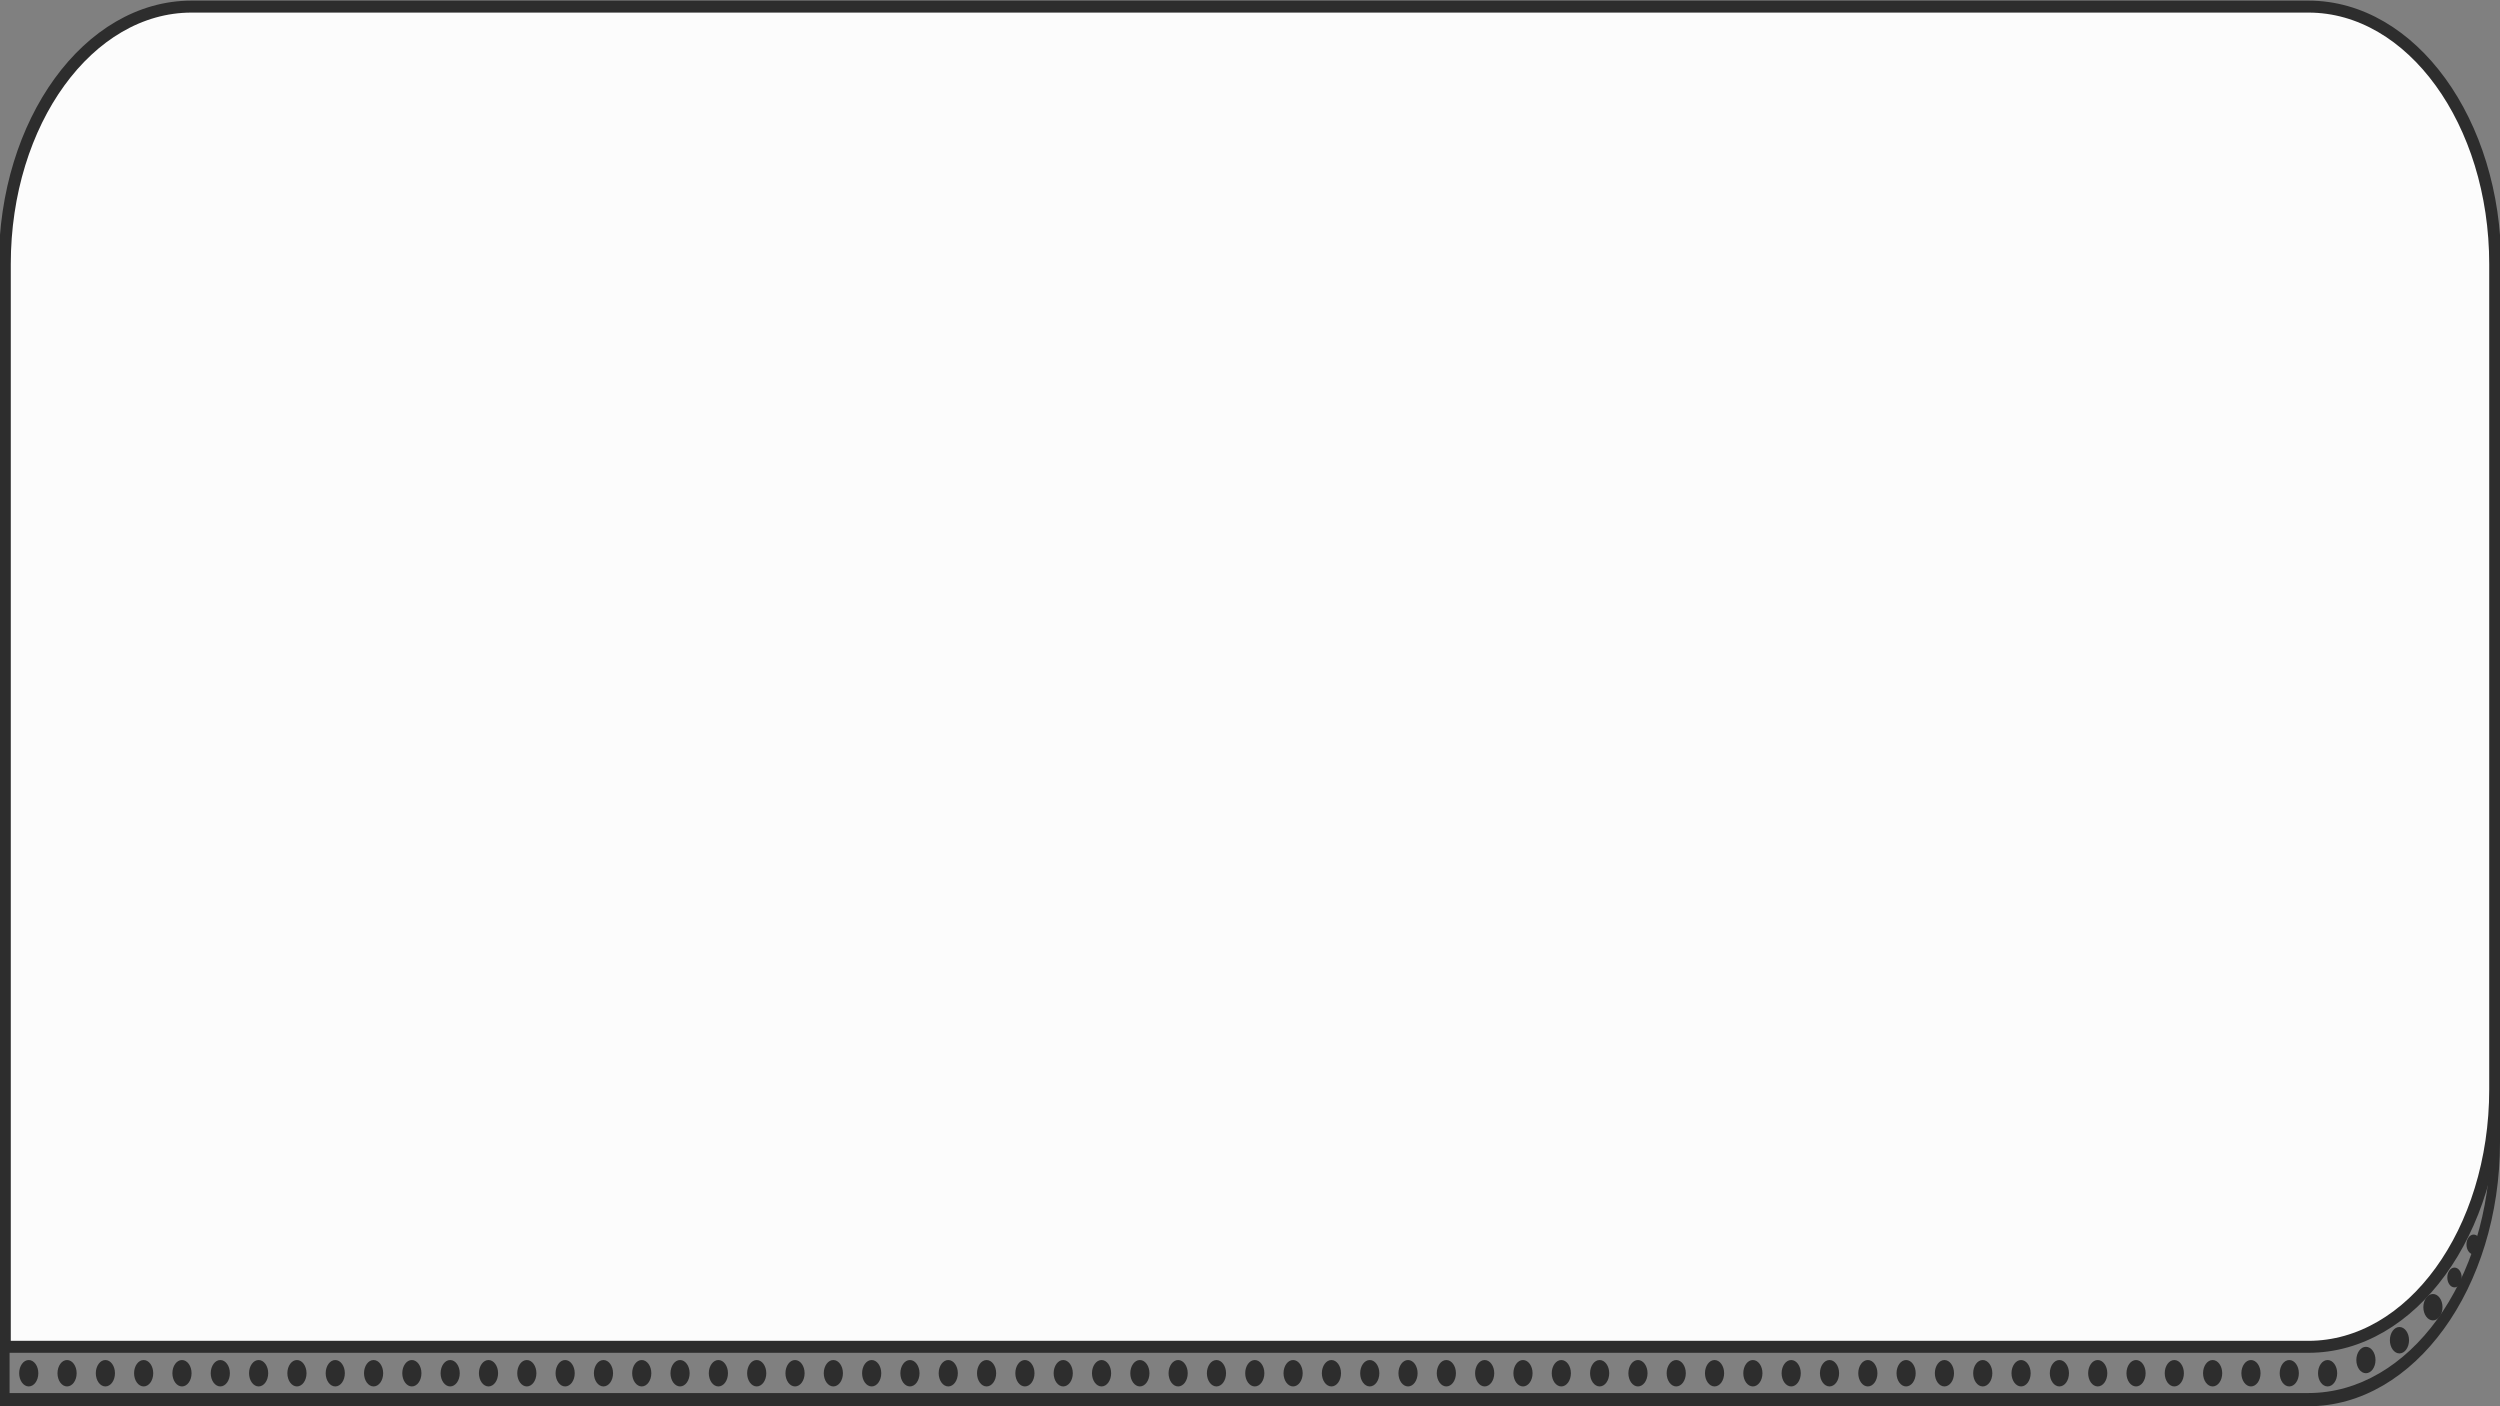 <?xml version="1.0" encoding="UTF-8"?> <svg xmlns="http://www.w3.org/2000/svg" width="384" height="216" viewBox="0 0 384 216" fill="none"><rect x="0" y="0" width="384" height="216" fill="#808080" stroke="none"/> <g clip-path="url(#clip0_67_2668)"> <path d="M29.423 1.014H354.576C370.42 1.014 383.264 18.72 383.264 40.561V167.325C383.264 189.165 370.42 206.871 354.576 206.871H0.736V40.561C0.736 18.72 13.58 1.014 29.423 1.014Z" fill="#FCFCFC" stroke="#2D2D2D" stroke-width="1.84"></path> <path fill-rule="evenodd" clip-rule="evenodd" d="M0 161.239V216H354.577C370.828 216 384 197.842 384 175.439V161.239H382.528V175.439C382.528 196.717 370.012 213.971 354.577 213.971H1.472V161.239H0Z" fill="#2D2D2D"></path> <path d="M4.415 212.957C5.228 212.957 5.886 212.049 5.886 210.929C5.886 209.808 5.228 208.9 4.415 208.9C3.602 208.9 2.943 209.808 2.943 210.929C2.943 212.049 3.602 212.957 4.415 212.957Z" fill="#2D2D2D"></path> <path d="M10.301 212.957C11.114 212.957 11.773 212.049 11.773 210.929C11.773 209.808 11.114 208.9 10.301 208.9C9.488 208.9 8.83 209.808 8.83 210.929C8.83 212.049 9.488 212.957 10.301 212.957Z" fill="#2D2D2D"></path> <path d="M16.188 212.957C17 212.957 17.659 212.049 17.659 210.929C17.659 209.808 17 208.9 16.188 208.9C15.375 208.9 14.716 209.808 14.716 210.929C14.716 212.049 15.375 212.957 16.188 212.957Z" fill="#2D2D2D"></path> <path d="M22.066 212.957C22.878 212.957 23.537 212.049 23.537 210.929C23.537 209.808 22.878 208.9 22.066 208.9C21.253 208.9 20.594 209.808 20.594 210.929C20.594 212.049 21.253 212.957 22.066 212.957Z" fill="#2D2D2D"></path> <path d="M27.952 212.957C28.765 212.957 29.424 212.049 29.424 210.929C29.424 209.808 28.765 208.9 27.952 208.9C27.139 208.9 26.48 209.808 26.48 210.929C26.48 212.049 27.139 212.957 27.952 212.957Z" fill="#2D2D2D"></path> <path d="M33.838 212.957C34.651 212.957 35.31 212.049 35.31 210.929C35.31 209.808 34.651 208.9 33.838 208.9C33.026 208.9 32.367 209.808 32.367 210.929C32.367 212.049 33.026 212.957 33.838 212.957Z" fill="#2D2D2D"></path> <path d="M39.725 212.957C40.537 212.957 41.196 212.049 41.196 210.929C41.196 209.808 40.537 208.9 39.725 208.9C38.912 208.9 38.253 209.808 38.253 210.929C38.253 212.049 38.912 212.957 39.725 212.957Z" fill="#2D2D2D"></path> <path d="M45.611 212.957C46.423 212.957 47.082 212.049 47.082 210.929C47.082 209.808 46.423 208.9 45.611 208.9C44.798 208.9 44.139 209.808 44.139 210.929C44.139 212.049 44.798 212.957 45.611 212.957Z" fill="#2D2D2D"></path> <path d="M51.497 212.957C52.31 212.957 52.968 212.049 52.968 210.929C52.968 209.808 52.31 208.9 51.497 208.9C50.684 208.9 50.025 209.808 50.025 210.929C50.025 212.049 50.684 212.957 51.497 212.957Z" fill="#2D2D2D"></path> <path d="M57.383 212.957C58.196 212.957 58.855 212.049 58.855 210.929C58.855 209.808 58.196 208.9 57.383 208.9C56.571 208.9 55.912 209.808 55.912 210.929C55.912 212.049 56.571 212.957 57.383 212.957Z" fill="#2D2D2D"></path> <path d="M63.261 212.957C64.074 212.957 64.733 212.049 64.733 210.929C64.733 209.808 64.074 208.9 63.261 208.9C62.449 208.9 61.79 209.808 61.79 210.929C61.79 212.049 62.449 212.957 63.261 212.957Z" fill="#2D2D2D"></path> <path d="M69.148 212.957C69.96 212.957 70.619 212.049 70.619 210.929C70.619 209.808 69.96 208.9 69.148 208.9C68.335 208.9 67.676 209.808 67.676 210.929C67.676 212.049 68.335 212.957 69.148 212.957Z" fill="#2D2D2D"></path> <path d="M75.034 212.957C75.847 212.957 76.506 212.049 76.506 210.929C76.506 209.808 75.847 208.9 75.034 208.9C74.221 208.9 73.562 209.808 73.562 210.929C73.562 212.049 74.221 212.957 75.034 212.957Z" fill="#2D2D2D"></path> <path d="M80.92 212.957C81.733 212.957 82.392 212.049 82.392 210.929C82.392 209.808 81.733 208.9 80.92 208.9C80.108 208.9 79.449 209.808 79.449 210.929C79.449 212.049 80.108 212.957 80.92 212.957Z" fill="#2D2D2D"></path> <path d="M86.807 212.957C87.62 212.957 88.278 212.049 88.278 210.929C88.278 209.808 87.62 208.9 86.807 208.9C85.994 208.9 85.335 209.808 85.335 210.929C85.335 212.049 85.994 212.957 86.807 212.957Z" fill="#2D2D2D"></path> <path d="M92.693 212.957C93.506 212.957 94.165 212.049 94.165 210.929C94.165 209.808 93.506 208.9 92.693 208.9C91.88 208.9 91.222 209.808 91.222 210.929C91.222 212.049 91.88 212.957 92.693 212.957Z" fill="#2D2D2D"></path> <path d="M98.571 212.957C99.384 212.957 100.043 212.049 100.043 210.929C100.043 209.808 99.384 208.9 98.571 208.9C97.758 208.9 97.1 209.808 97.1 210.929C97.1 212.049 97.758 212.957 98.571 212.957Z" fill="#2D2D2D"></path> <path d="M104.458 212.957C105.27 212.957 105.929 212.049 105.929 210.929C105.929 209.808 105.27 208.9 104.458 208.9C103.645 208.9 102.986 209.808 102.986 210.929C102.986 212.049 103.645 212.957 104.458 212.957Z" fill="#2D2D2D"></path> <path d="M110.344 212.957C111.157 212.957 111.816 212.049 111.816 210.929C111.816 209.808 111.157 208.9 110.344 208.9C109.531 208.9 108.872 209.808 108.872 210.929C108.872 212.049 109.531 212.957 110.344 212.957Z" fill="#2D2D2D"></path> <path d="M116.23 212.957C117.043 212.957 117.702 212.049 117.702 210.929C117.702 209.808 117.043 208.9 116.23 208.9C115.418 208.9 114.759 209.808 114.759 210.929C114.759 212.049 115.418 212.957 116.23 212.957Z" fill="#2D2D2D"></path> <path d="M122.116 212.957C122.929 212.957 123.588 212.049 123.588 210.929C123.588 209.808 122.929 208.9 122.116 208.9C121.303 208.9 120.645 209.808 120.645 210.929C120.645 212.049 121.303 212.957 122.116 212.957Z" fill="#2D2D2D"></path> <path d="M128.003 212.957C128.815 212.957 129.474 212.049 129.474 210.929C129.474 209.808 128.815 208.9 128.003 208.9C127.19 208.9 126.531 209.808 126.531 210.929C126.531 212.049 127.19 212.957 128.003 212.957Z" fill="#2D2D2D"></path> <path d="M133.889 212.957C134.702 212.957 135.361 212.049 135.361 210.929C135.361 209.808 134.702 208.9 133.889 208.9C133.076 208.9 132.417 209.808 132.417 210.929C132.417 212.049 133.076 212.957 133.889 212.957Z" fill="#2D2D2D"></path> <path d="M139.767 212.957C140.58 212.957 141.239 212.049 141.239 210.929C141.239 209.808 140.58 208.9 139.767 208.9C138.954 208.9 138.295 209.808 138.295 210.929C138.295 212.049 138.954 212.957 139.767 212.957Z" fill="#2D2D2D"></path> <path d="M145.653 212.957C146.466 212.957 147.125 212.049 147.125 210.929C147.125 209.808 146.466 208.9 145.653 208.9C144.841 208.9 144.182 209.808 144.182 210.929C144.182 212.049 144.841 212.957 145.653 212.957Z" fill="#2D2D2D"></path> <path d="M151.54 212.957C152.352 212.957 153.011 212.049 153.011 210.929C153.011 209.808 152.352 208.9 151.54 208.9C150.727 208.9 150.068 209.808 150.068 210.929C150.068 212.049 150.727 212.957 151.54 212.957Z" fill="#2D2D2D"></path> <path d="M157.426 212.957C158.239 212.957 158.898 212.049 158.898 210.929C158.898 209.808 158.239 208.9 157.426 208.9C156.613 208.9 155.955 209.808 155.955 210.929C155.955 212.049 156.613 212.957 157.426 212.957Z" fill="#2D2D2D"></path> <path d="M163.313 212.957C164.125 212.957 164.784 212.049 164.784 210.929C164.784 209.808 164.125 208.9 163.313 208.9C162.5 208.9 161.841 209.808 161.841 210.929C161.841 212.049 162.5 212.957 163.313 212.957Z" fill="#2D2D2D"></path> <path d="M169.199 212.957C170.012 212.957 170.67 212.049 170.67 210.929C170.67 209.808 170.012 208.9 169.199 208.9C168.386 208.9 167.727 209.808 167.727 210.929C167.727 212.049 168.386 212.957 169.199 212.957Z" fill="#2D2D2D"></path> <path d="M175.085 212.957C175.898 212.957 176.556 212.049 176.556 210.929C176.556 209.808 175.898 208.9 175.085 208.9C174.272 208.9 173.613 209.808 173.613 210.929C173.613 212.049 174.272 212.957 175.085 212.957Z" fill="#2D2D2D"></path> <path d="M180.963 212.957C181.776 212.957 182.435 212.049 182.435 210.929C182.435 209.808 181.776 208.9 180.963 208.9C180.151 208.9 179.492 209.808 179.492 210.929C179.492 212.049 180.151 212.957 180.963 212.957Z" fill="#2D2D2D"></path> <path d="M186.85 212.957C187.662 212.957 188.321 212.049 188.321 210.929C188.321 209.808 187.662 208.9 186.85 208.9C186.037 208.9 185.378 209.808 185.378 210.929C185.378 212.049 186.037 212.957 186.85 212.957Z" fill="#2D2D2D"></path> <path d="M192.736 212.957C193.548 212.957 194.207 212.049 194.207 210.929C194.207 209.808 193.548 208.9 192.736 208.9C191.923 208.9 191.264 209.808 191.264 210.929C191.264 212.049 191.923 212.957 192.736 212.957Z" fill="#2D2D2D"></path> <path d="M198.622 212.957C199.435 212.957 200.093 212.049 200.093 210.929C200.093 209.808 199.435 208.9 198.622 208.9C197.809 208.9 197.15 209.808 197.15 210.929C197.15 212.049 197.809 212.957 198.622 212.957Z" fill="#2D2D2D"></path> <path d="M204.508 212.957C205.321 212.957 205.98 212.049 205.98 210.929C205.98 209.808 205.321 208.9 204.508 208.9C203.696 208.9 203.037 209.808 203.037 210.929C203.037 212.049 203.696 212.957 204.508 212.957Z" fill="#2D2D2D"></path> <path d="M210.395 212.957C211.207 212.957 211.866 212.049 211.866 210.929C211.866 209.808 211.207 208.9 210.395 208.9C209.582 208.9 208.923 209.808 208.923 210.929C208.923 212.049 209.582 212.957 210.395 212.957Z" fill="#2D2D2D"></path> <path d="M216.273 212.957C217.085 212.957 217.744 212.049 217.744 210.929C217.744 209.808 217.085 208.9 216.273 208.9C215.46 208.9 214.801 209.808 214.801 210.929C214.801 212.049 215.46 212.957 216.273 212.957Z" fill="#2D2D2D"></path> <path d="M222.159 212.957C222.972 212.957 223.631 212.049 223.631 210.929C223.631 209.808 222.972 208.9 222.159 208.9C221.346 208.9 220.688 209.808 220.688 210.929C220.688 212.049 221.346 212.957 222.159 212.957Z" fill="#2D2D2D"></path> <path d="M228.045 212.957C228.858 212.957 229.517 212.049 229.517 210.929C229.517 209.808 228.858 208.9 228.045 208.9C227.233 208.9 226.574 209.808 226.574 210.929C226.574 212.049 227.233 212.957 228.045 212.957Z" fill="#2D2D2D"></path> <path d="M233.932 212.957C234.745 212.957 235.403 212.049 235.403 210.929C235.403 209.808 234.745 208.9 233.932 208.9C233.119 208.9 232.46 209.808 232.46 210.929C232.46 212.049 233.119 212.957 233.932 212.957Z" fill="#2D2D2D"></path> <path d="M239.818 212.957C240.631 212.957 241.29 212.049 241.29 210.929C241.29 209.808 240.631 208.9 239.818 208.9C239.005 208.9 238.347 209.808 238.347 210.929C238.347 212.049 239.005 212.957 239.818 212.957Z" fill="#2D2D2D"></path> <path d="M245.705 212.957C246.517 212.957 247.176 212.049 247.176 210.929C247.176 209.808 246.517 208.9 245.705 208.9C244.892 208.9 244.233 209.808 244.233 210.929C244.233 212.049 244.892 212.957 245.705 212.957Z" fill="#2D2D2D"></path> <path d="M251.59 212.957C252.403 212.957 253.062 212.049 253.062 210.929C253.062 209.808 252.403 208.9 251.59 208.9C250.778 208.9 250.119 209.808 250.119 210.929C250.119 212.049 250.778 212.957 251.59 212.957Z" fill="#2D2D2D"></path> <path d="M257.469 212.957C258.282 212.957 258.941 212.049 258.941 210.929C258.941 209.808 258.282 208.9 257.469 208.9C256.656 208.9 255.997 209.808 255.997 210.929C255.997 212.049 256.656 212.957 257.469 212.957Z" fill="#2D2D2D"></path> <path d="M263.355 212.957C264.168 212.957 264.827 212.049 264.827 210.929C264.827 209.808 264.168 208.9 263.355 208.9C262.543 208.9 261.884 209.808 261.884 210.929C261.884 212.049 262.543 212.957 263.355 212.957Z" fill="#2D2D2D"></path> <path d="M269.242 212.957C270.054 212.957 270.713 212.049 270.713 210.929C270.713 209.808 270.054 208.9 269.242 208.9C268.429 208.9 267.77 209.808 267.77 210.929C267.77 212.049 268.429 212.957 269.242 212.957Z" fill="#2D2D2D"></path> <path d="M275.128 212.957C275.94 212.957 276.599 212.049 276.599 210.929C276.599 209.808 275.94 208.9 275.128 208.9C274.315 208.9 273.656 209.808 273.656 210.929C273.656 212.049 274.315 212.957 275.128 212.957Z" fill="#2D2D2D"></path> <path d="M281.014 212.957C281.827 212.957 282.486 212.049 282.486 210.929C282.486 209.808 281.827 208.9 281.014 208.9C280.201 208.9 279.542 209.808 279.542 210.929C279.542 212.049 280.201 212.957 281.014 212.957Z" fill="#2D2D2D"></path> <path d="M286.9 212.957C287.713 212.957 288.372 212.049 288.372 210.929C288.372 209.808 287.713 208.9 286.9 208.9C286.088 208.9 285.429 209.808 285.429 210.929C285.429 212.049 286.088 212.957 286.9 212.957Z" fill="#2D2D2D"></path> <path d="M292.778 212.957C293.591 212.957 294.25 212.049 294.25 210.929C294.25 209.808 293.591 208.9 292.778 208.9C291.966 208.9 291.307 209.808 291.307 210.929C291.307 212.049 291.966 212.957 292.778 212.957Z" fill="#2D2D2D"></path> <path d="M298.665 212.957C299.477 212.957 300.136 212.049 300.136 210.929C300.136 209.808 299.477 208.9 298.665 208.9C297.852 208.9 297.193 209.808 297.193 210.929C297.193 212.049 297.852 212.957 298.665 212.957Z" fill="#2D2D2D"></path> <path d="M304.551 212.957C305.364 212.957 306.023 212.049 306.023 210.929C306.023 209.808 305.364 208.9 304.551 208.9C303.738 208.9 303.08 209.808 303.08 210.929C303.08 212.049 303.738 212.957 304.551 212.957Z" fill="#2D2D2D"></path> <path d="M310.438 212.957C311.25 212.957 311.909 212.049 311.909 210.929C311.909 209.808 311.25 208.9 310.438 208.9C309.625 208.9 308.966 209.808 308.966 210.929C308.966 212.049 309.625 212.957 310.438 212.957Z" fill="#2D2D2D"></path> <path d="M316.324 212.957C317.137 212.957 317.795 212.049 317.795 210.929C317.795 209.808 317.137 208.9 316.324 208.9C315.511 208.9 314.852 209.808 314.852 210.929C314.852 212.049 315.511 212.957 316.324 212.957Z" fill="#2D2D2D"></path> <path d="M322.21 212.957C323.023 212.957 323.682 212.049 323.682 210.929C323.682 209.808 323.023 208.9 322.21 208.9C321.397 208.9 320.739 209.808 320.739 210.929C320.739 212.049 321.397 212.957 322.21 212.957Z" fill="#2D2D2D"></path> <path d="M328.096 212.957C328.909 212.957 329.568 212.049 329.568 210.929C329.568 209.808 328.909 208.9 328.096 208.9C327.283 208.9 326.625 209.808 326.625 210.929C326.625 212.049 327.283 212.957 328.096 212.957Z" fill="#2D2D2D"></path> <path d="M333.975 212.957C334.787 212.957 335.446 212.049 335.446 210.929C335.446 209.808 334.787 208.9 333.975 208.9C333.162 208.9 332.503 209.808 332.503 210.929C332.503 212.049 333.162 212.957 333.975 212.957Z" fill="#2D2D2D"></path> <path d="M339.861 212.957C340.674 212.957 341.333 212.049 341.333 210.929C341.333 209.808 340.674 208.9 339.861 208.9C339.048 208.9 338.389 209.808 338.389 210.929C338.389 212.049 339.048 212.957 339.861 212.957Z" fill="#2D2D2D"></path> <path d="M345.747 212.957C346.56 212.957 347.219 212.049 347.219 210.929C347.219 209.808 346.56 208.9 345.747 208.9C344.934 208.9 344.275 209.808 344.275 210.929C344.275 212.049 344.934 212.957 345.747 212.957Z" fill="#2D2D2D"></path> <path d="M351.633 212.957C352.446 212.957 353.105 212.049 353.105 210.929C353.105 209.808 352.446 208.9 351.633 208.9C350.821 208.9 350.162 209.808 350.162 210.929C350.162 212.049 350.821 212.957 351.633 212.957Z" fill="#2D2D2D"></path> <path d="M357.52 212.957C358.332 212.957 358.991 212.049 358.991 210.929C358.991 209.808 358.332 208.9 357.52 208.9C356.707 208.9 356.048 209.808 356.048 210.929C356.048 212.049 356.707 212.957 357.52 212.957Z" fill="#2D2D2D"></path> <path d="M363.406 210.929C364.219 210.929 364.878 210.02 364.878 208.9C364.878 207.78 364.219 206.871 363.406 206.871C362.593 206.871 361.934 207.78 361.934 208.9C361.934 210.02 362.593 210.929 363.406 210.929Z" fill="#2D2D2D"></path> <path d="M368.556 207.886C369.369 207.886 370.028 206.977 370.028 205.857C370.028 204.737 369.369 203.828 368.556 203.828C367.744 203.828 367.085 204.737 367.085 205.857C367.085 206.977 367.744 207.886 368.556 207.886Z" fill="#2D2D2D"></path> <path d="M373.699 202.814C374.512 202.814 375.17 201.906 375.17 200.786C375.17 199.665 374.512 198.757 373.699 198.757C372.886 198.757 372.227 199.665 372.227 200.786C372.227 201.906 372.886 202.814 373.699 202.814Z" fill="#2D2D2D"></path> <path d="M377.01 197.743C377.62 197.743 378.114 197.062 378.114 196.221C378.114 195.381 377.62 194.7 377.01 194.7C376.401 194.7 375.906 195.381 375.906 196.221C375.906 197.062 376.401 197.743 377.01 197.743Z" fill="#2D2D2D"></path> <path d="M379.953 192.671C380.563 192.671 381.057 191.99 381.057 191.15C381.057 190.31 380.563 189.628 379.953 189.628C379.344 189.628 378.85 190.31 378.85 191.15C378.85 191.99 379.344 192.671 379.953 192.671Z" fill="#2D2D2D"></path> </g> <defs> <clipPath id="clip0_67_2668"> <rect width="384" height="216" fill="white"></rect> </clipPath> </defs> </svg> 